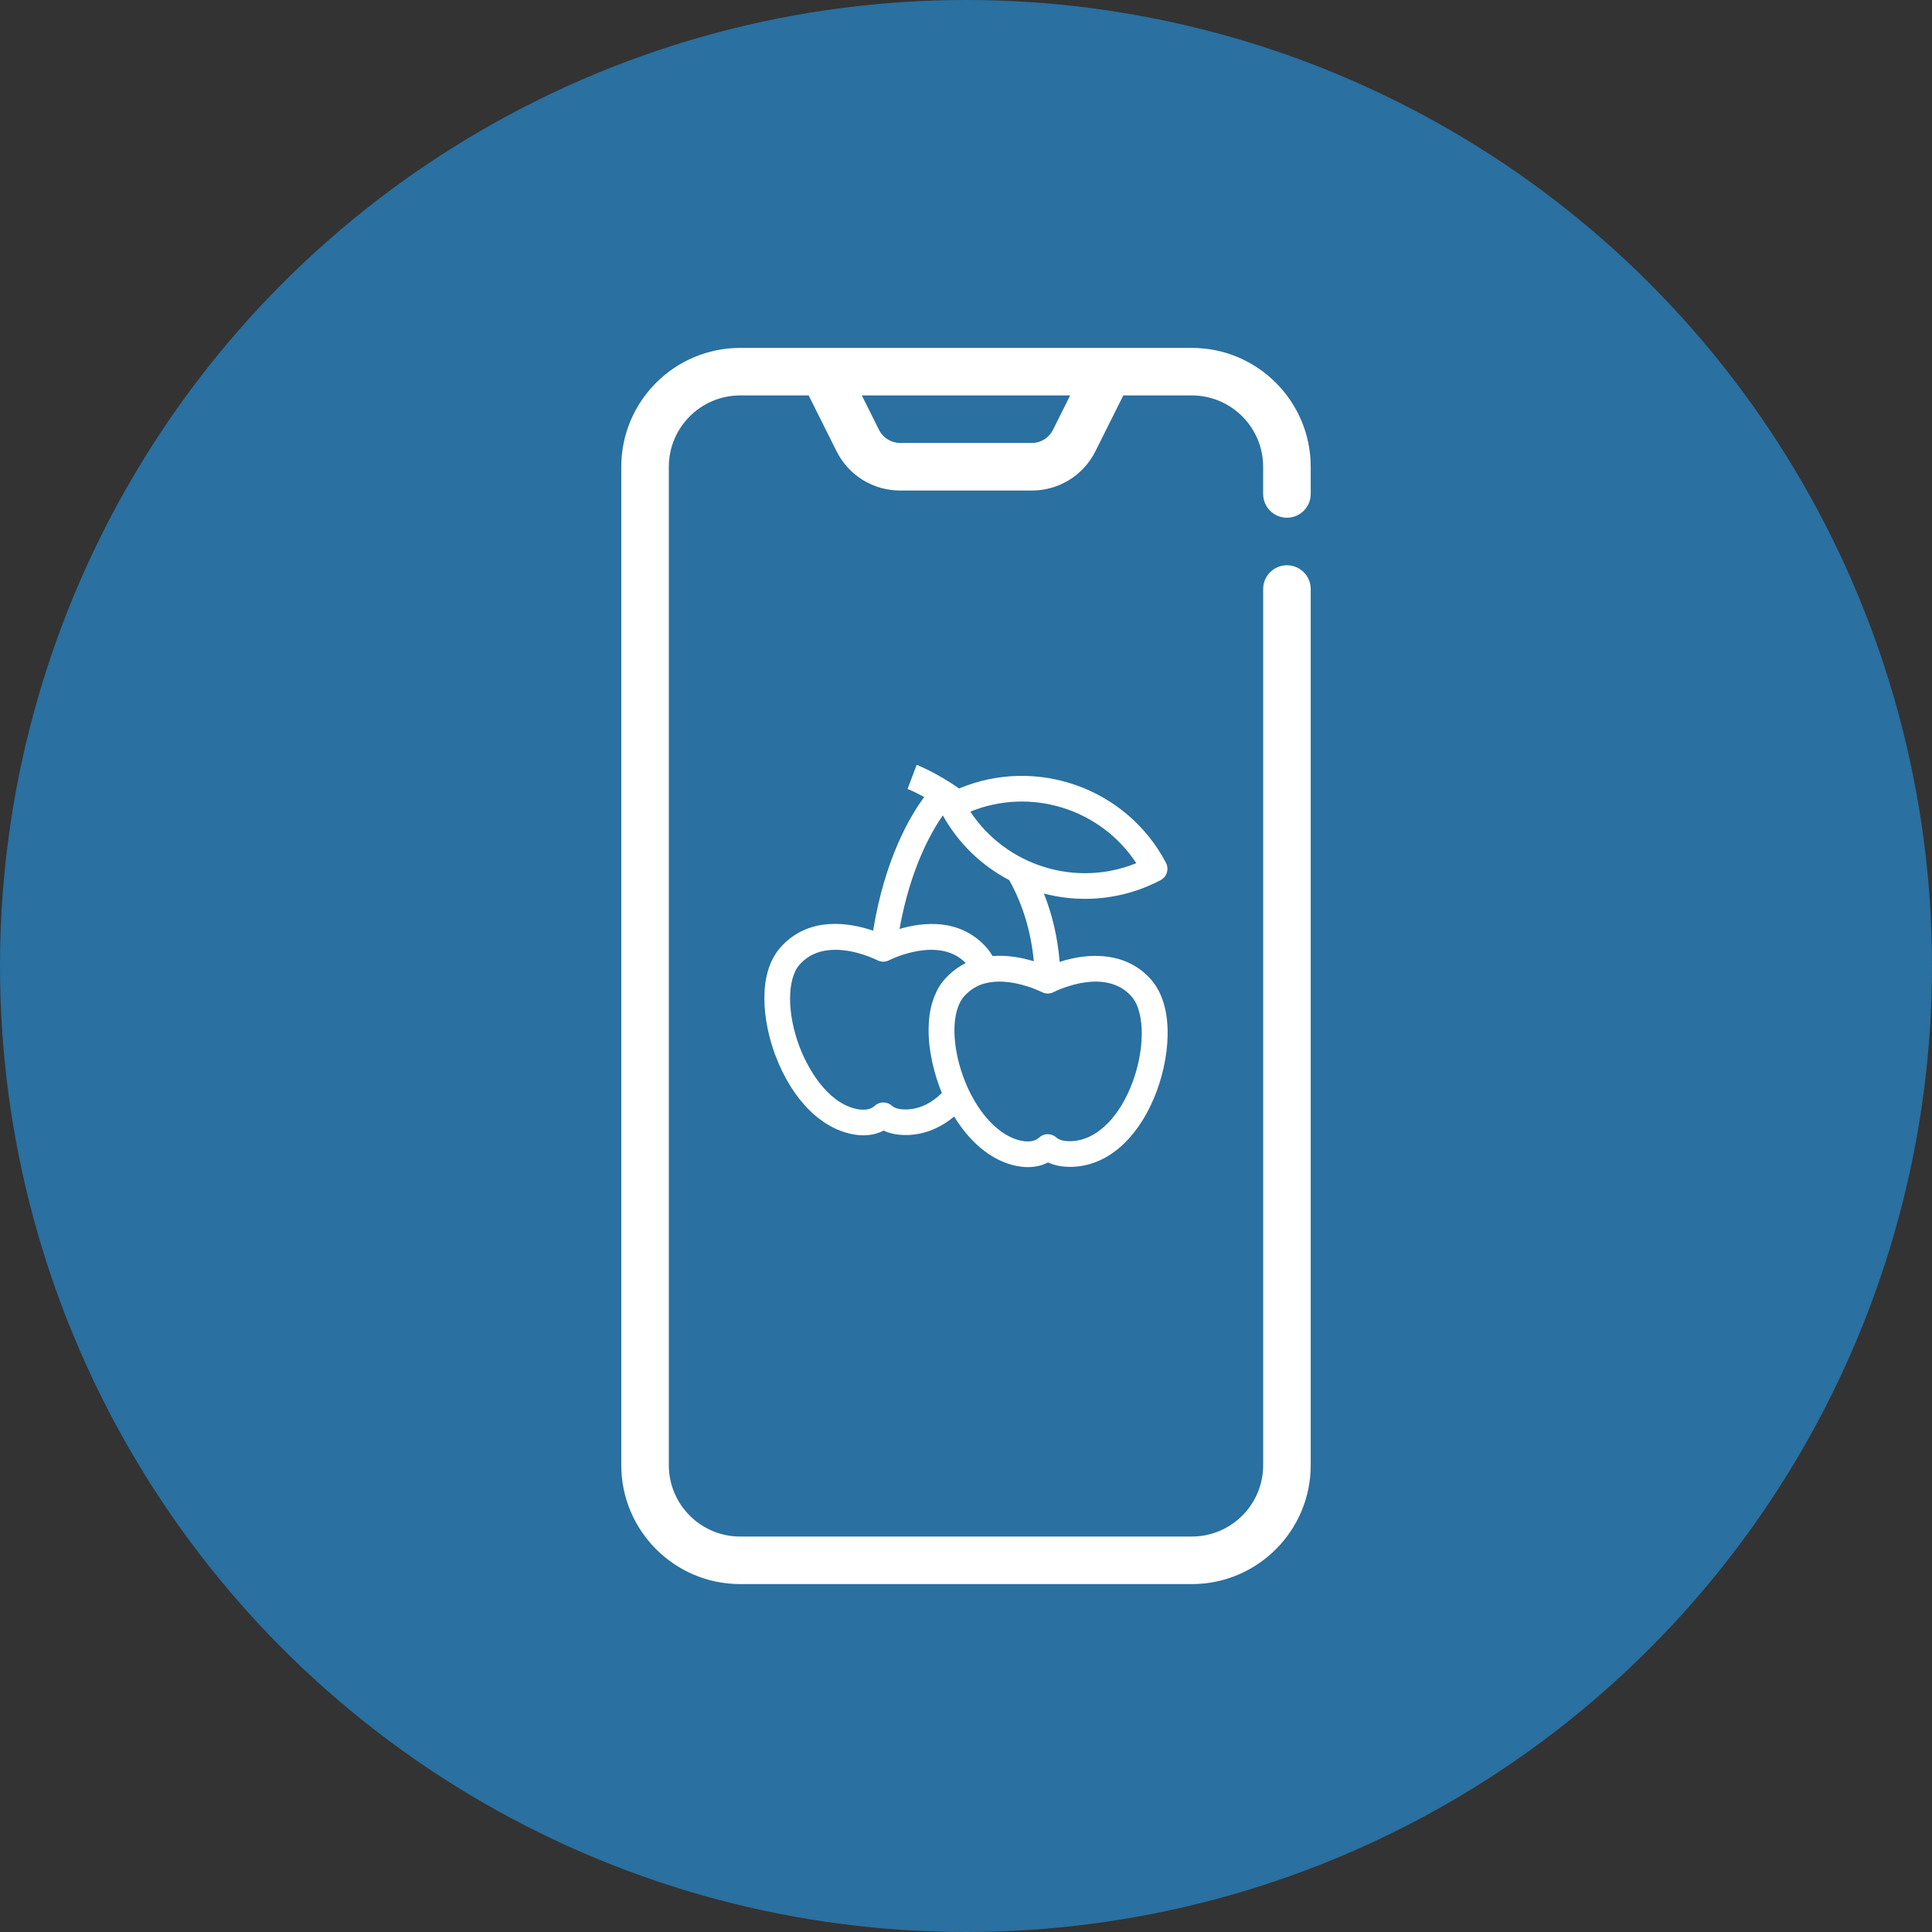 <?xml version="1.0" encoding="UTF-8"?>
<svg width="80px" height="80px" viewBox="0 0 80 80" version="1.1" xmlns="http://www.w3.org/2000/svg" xmlns:xlink="http://www.w3.org/1999/xlink">
    <rect x="0" y="0" width="80" height="80" fill="#333333" stroke="none"/>
    <title>EPS - Assets - Images - Mobile Casinos with Cherries</title>
    <g id="Page-1" stroke="none" stroke-width="1" fill="none" fill-rule="evenodd">
        <g id="Artboard" transform="translate(-735, -593)">
            <g id="EPS---Assets---Images---Mobile-Casinos-with-Cherries" transform="translate(735, 593)">
                <circle id="Oval-Copy-42" fill="#2A70A0" cx="40" cy="40" r="40"></circle>
                <g id="CAR---Assets---Images---Mobile-Casinos-with-Cherries" transform="translate(7.5, 7.5)" fill-rule="nonzero">
                    <rect id="Rectangle-Copy-18" fill-opacity="0" fill="#D8D8D8" x="0" y="0" width="65" height="65"></rect>
                    <g id="apples-2594374" transform="translate(24.151, 24.172)" fill="#FFFFFF">
                        <path d="M12.226,8.158 C12.145,7.16 11.928,6.211 11.573,5.327 C12.127,5.473 12.702,5.547 13.281,5.547 C14.336,5.547 15.409,5.299 16.406,4.773 C16.531,4.706 16.627,4.596 16.666,4.461 C16.708,4.326 16.694,4.18 16.63,4.056 C14.993,0.941 11.246,-0.359 8.064,0.977 C7.098,0.305 6.342,0.014 6.306,0 L5.93,0.998 C5.933,0.998 6.207,1.104 6.619,1.332 C6.068,2.07 4.999,3.836 4.502,6.865 C3.554,6.542 1.838,6.229 0.659,7.568 C-0.314,8.676 -0.058,10.669 0.457,12.032 C1.167,13.911 2.421,15.14 3.82,15.321 C3.92,15.332 4.012,15.339 4.101,15.339 C4.445,15.339 4.719,15.257 4.935,15.143 C5.23,15.282 5.582,15.342 6.001,15.324 C6.665,15.289 7.297,15.026 7.858,14.561 C8.59,15.754 9.57,16.5 10.628,16.638 C10.728,16.649 10.82,16.656 10.909,16.656 C11.253,16.656 11.527,16.575 11.743,16.461 C12.038,16.599 12.39,16.66 12.805,16.642 C12.805,16.642 12.805,16.642 12.809,16.642 C14.19,16.571 15.401,15.53 16.133,13.797 C16.786,12.245 17.028,10.047 16.009,8.886 C15.007,7.749 13.477,7.749 12.226,8.158 Z M15.401,4.07 C12.905,5.086 10.014,4.187 8.529,1.936 C11.03,0.916 13.92,1.815 15.401,4.07 Z M10.135,4.77 L10.163,4.816 C10.714,5.817 11.044,6.932 11.157,8.133 C10.685,7.987 10.081,7.866 9.449,7.916 C9.375,7.788 9.293,7.671 9.201,7.568 C8.117,6.339 6.576,6.506 5.596,6.794 C6.05,4.279 6.913,2.767 7.389,2.092 C8.046,3.271 9.012,4.18 10.135,4.77 Z M5.944,14.266 C5.631,14.28 5.411,14.231 5.283,14.117 C5.081,13.932 4.772,13.932 4.57,14.117 C4.474,14.202 4.303,14.312 3.952,14.27 C2.776,14.117 1.892,12.821 1.451,11.659 C0.933,10.289 0.936,8.864 1.455,8.275 C1.867,7.806 2.414,7.657 2.939,7.657 C3.813,7.657 4.626,8.065 4.68,8.09 C4.832,8.168 5.01,8.168 5.163,8.09 C5.248,8.048 7.23,7.067 8.338,8.207 C8.291,8.229 8.249,8.257 8.206,8.278 C8.185,8.289 8.164,8.303 8.142,8.314 C8.029,8.381 7.922,8.456 7.819,8.538 C7.798,8.555 7.78,8.573 7.759,8.591 C7.656,8.68 7.553,8.776 7.46,8.882 C7.396,8.953 7.34,9.031 7.286,9.109 C7.269,9.134 7.254,9.163 7.237,9.191 C7.201,9.244 7.169,9.301 7.141,9.358 C7.123,9.394 7.109,9.429 7.095,9.465 C7.07,9.518 7.045,9.571 7.024,9.628 C7.009,9.667 6.995,9.706 6.985,9.745 C6.967,9.798 6.949,9.855 6.931,9.912 C6.921,9.955 6.91,9.997 6.899,10.04 C6.885,10.097 6.874,10.154 6.864,10.21 C6.857,10.257 6.85,10.299 6.842,10.345 C6.835,10.402 6.828,10.459 6.821,10.519 C6.818,10.566 6.814,10.612 6.811,10.661 C6.807,10.722 6.803,10.779 6.803,10.839 C6.803,10.885 6.8,10.935 6.8,10.985 C6.8,11.045 6.8,11.105 6.803,11.169 C6.803,11.219 6.807,11.265 6.811,11.315 C6.814,11.379 6.821,11.439 6.825,11.503 C6.828,11.553 6.832,11.599 6.839,11.649 C6.846,11.713 6.857,11.78 6.867,11.844 C6.874,11.89 6.882,11.936 6.889,11.983 C6.899,12.05 6.913,12.118 6.928,12.185 C6.935,12.228 6.945,12.274 6.953,12.316 C6.967,12.387 6.985,12.458 7.006,12.529 C7.016,12.569 7.024,12.608 7.034,12.647 C7.056,12.728 7.08,12.814 7.105,12.895 C7.112,12.92 7.119,12.949 7.127,12.973 C7.162,13.08 7.198,13.186 7.237,13.293 C7.244,13.311 7.251,13.325 7.254,13.343 C7.286,13.424 7.315,13.506 7.35,13.584 C6.921,14.01 6.448,14.238 5.944,14.266 Z M15.149,13.385 C14.592,14.71 13.693,15.53 12.752,15.58 C12.44,15.594 12.219,15.545 12.091,15.431 C11.889,15.246 11.58,15.246 11.378,15.431 C11.282,15.516 11.111,15.626 10.76,15.584 C9.904,15.474 9.044,14.678 8.462,13.46 C8.331,13.179 8.22,12.895 8.132,12.608 C7.808,11.56 7.78,10.519 8.075,9.891 C8.128,9.777 8.192,9.674 8.267,9.589 C8.267,9.589 8.267,9.589 8.267,9.589 C8.529,9.291 8.849,9.102 9.247,9.021 C9.407,8.989 9.57,8.974 9.733,8.974 C10.582,8.974 11.392,9.358 11.498,9.411 C11.648,9.486 11.822,9.486 11.971,9.411 C12.191,9.301 14.144,8.385 15.206,9.592 C15.789,10.257 15.764,11.926 15.149,13.385 Z" id="Shape"></path>
                    </g>
                    <path d="M41.852,6.906 C44.565,6.906 46.774,9.114 46.774,11.828 L46.774,11.828 L46.774,12.953 C46.774,13.497 46.333,13.938 45.789,13.938 C45.245,13.938 44.805,13.497 44.804,12.953 L44.804,12.953 L44.804,11.827 C44.804,10.199 43.48,8.874 41.851,8.874 L41.851,8.874 L39.014,8.874 L37.862,11.179 C37.358,12.187 36.346,12.812 35.221,12.812 L35.221,12.812 L29.779,12.812 C28.653,12.812 27.641,12.187 27.137,11.179 L27.137,11.179 L25.985,8.874 L23.148,8.874 C21.52,8.874 20.195,10.199 20.195,11.827 L20.195,11.827 L20.195,53.172 C20.195,54.8 21.52,56.125 23.148,56.125 L23.148,56.125 L41.852,56.125 C43.48,56.125 44.805,54.8 44.805,53.172 L44.805,53.172 L44.805,16.891 C44.805,16.347 45.246,15.906 45.789,15.906 C46.333,15.906 46.774,16.347 46.774,16.891 L46.774,16.891 L46.774,53.172 C46.774,55.886 44.566,58.094 41.852,58.094 L41.852,58.094 L23.148,58.094 C20.434,58.094 18.226,55.886 18.226,53.172 L18.226,53.172 L18.226,11.828 C18.226,9.114 20.434,6.906 23.148,6.906 L23.148,6.906 L41.852,6.906 Z M36.813,8.874 L28.186,8.874 L28.898,10.299 C29.066,10.634 29.404,10.843 29.779,10.843 L29.779,10.843 L35.221,10.843 C35.596,10.843 35.933,10.635 36.101,10.299 L36.101,10.299 L36.813,8.874 Z" id="Combined-Shape" fill="#FFFFFF"></path>
                </g>
            </g>
        </g>
    </g>
</svg>